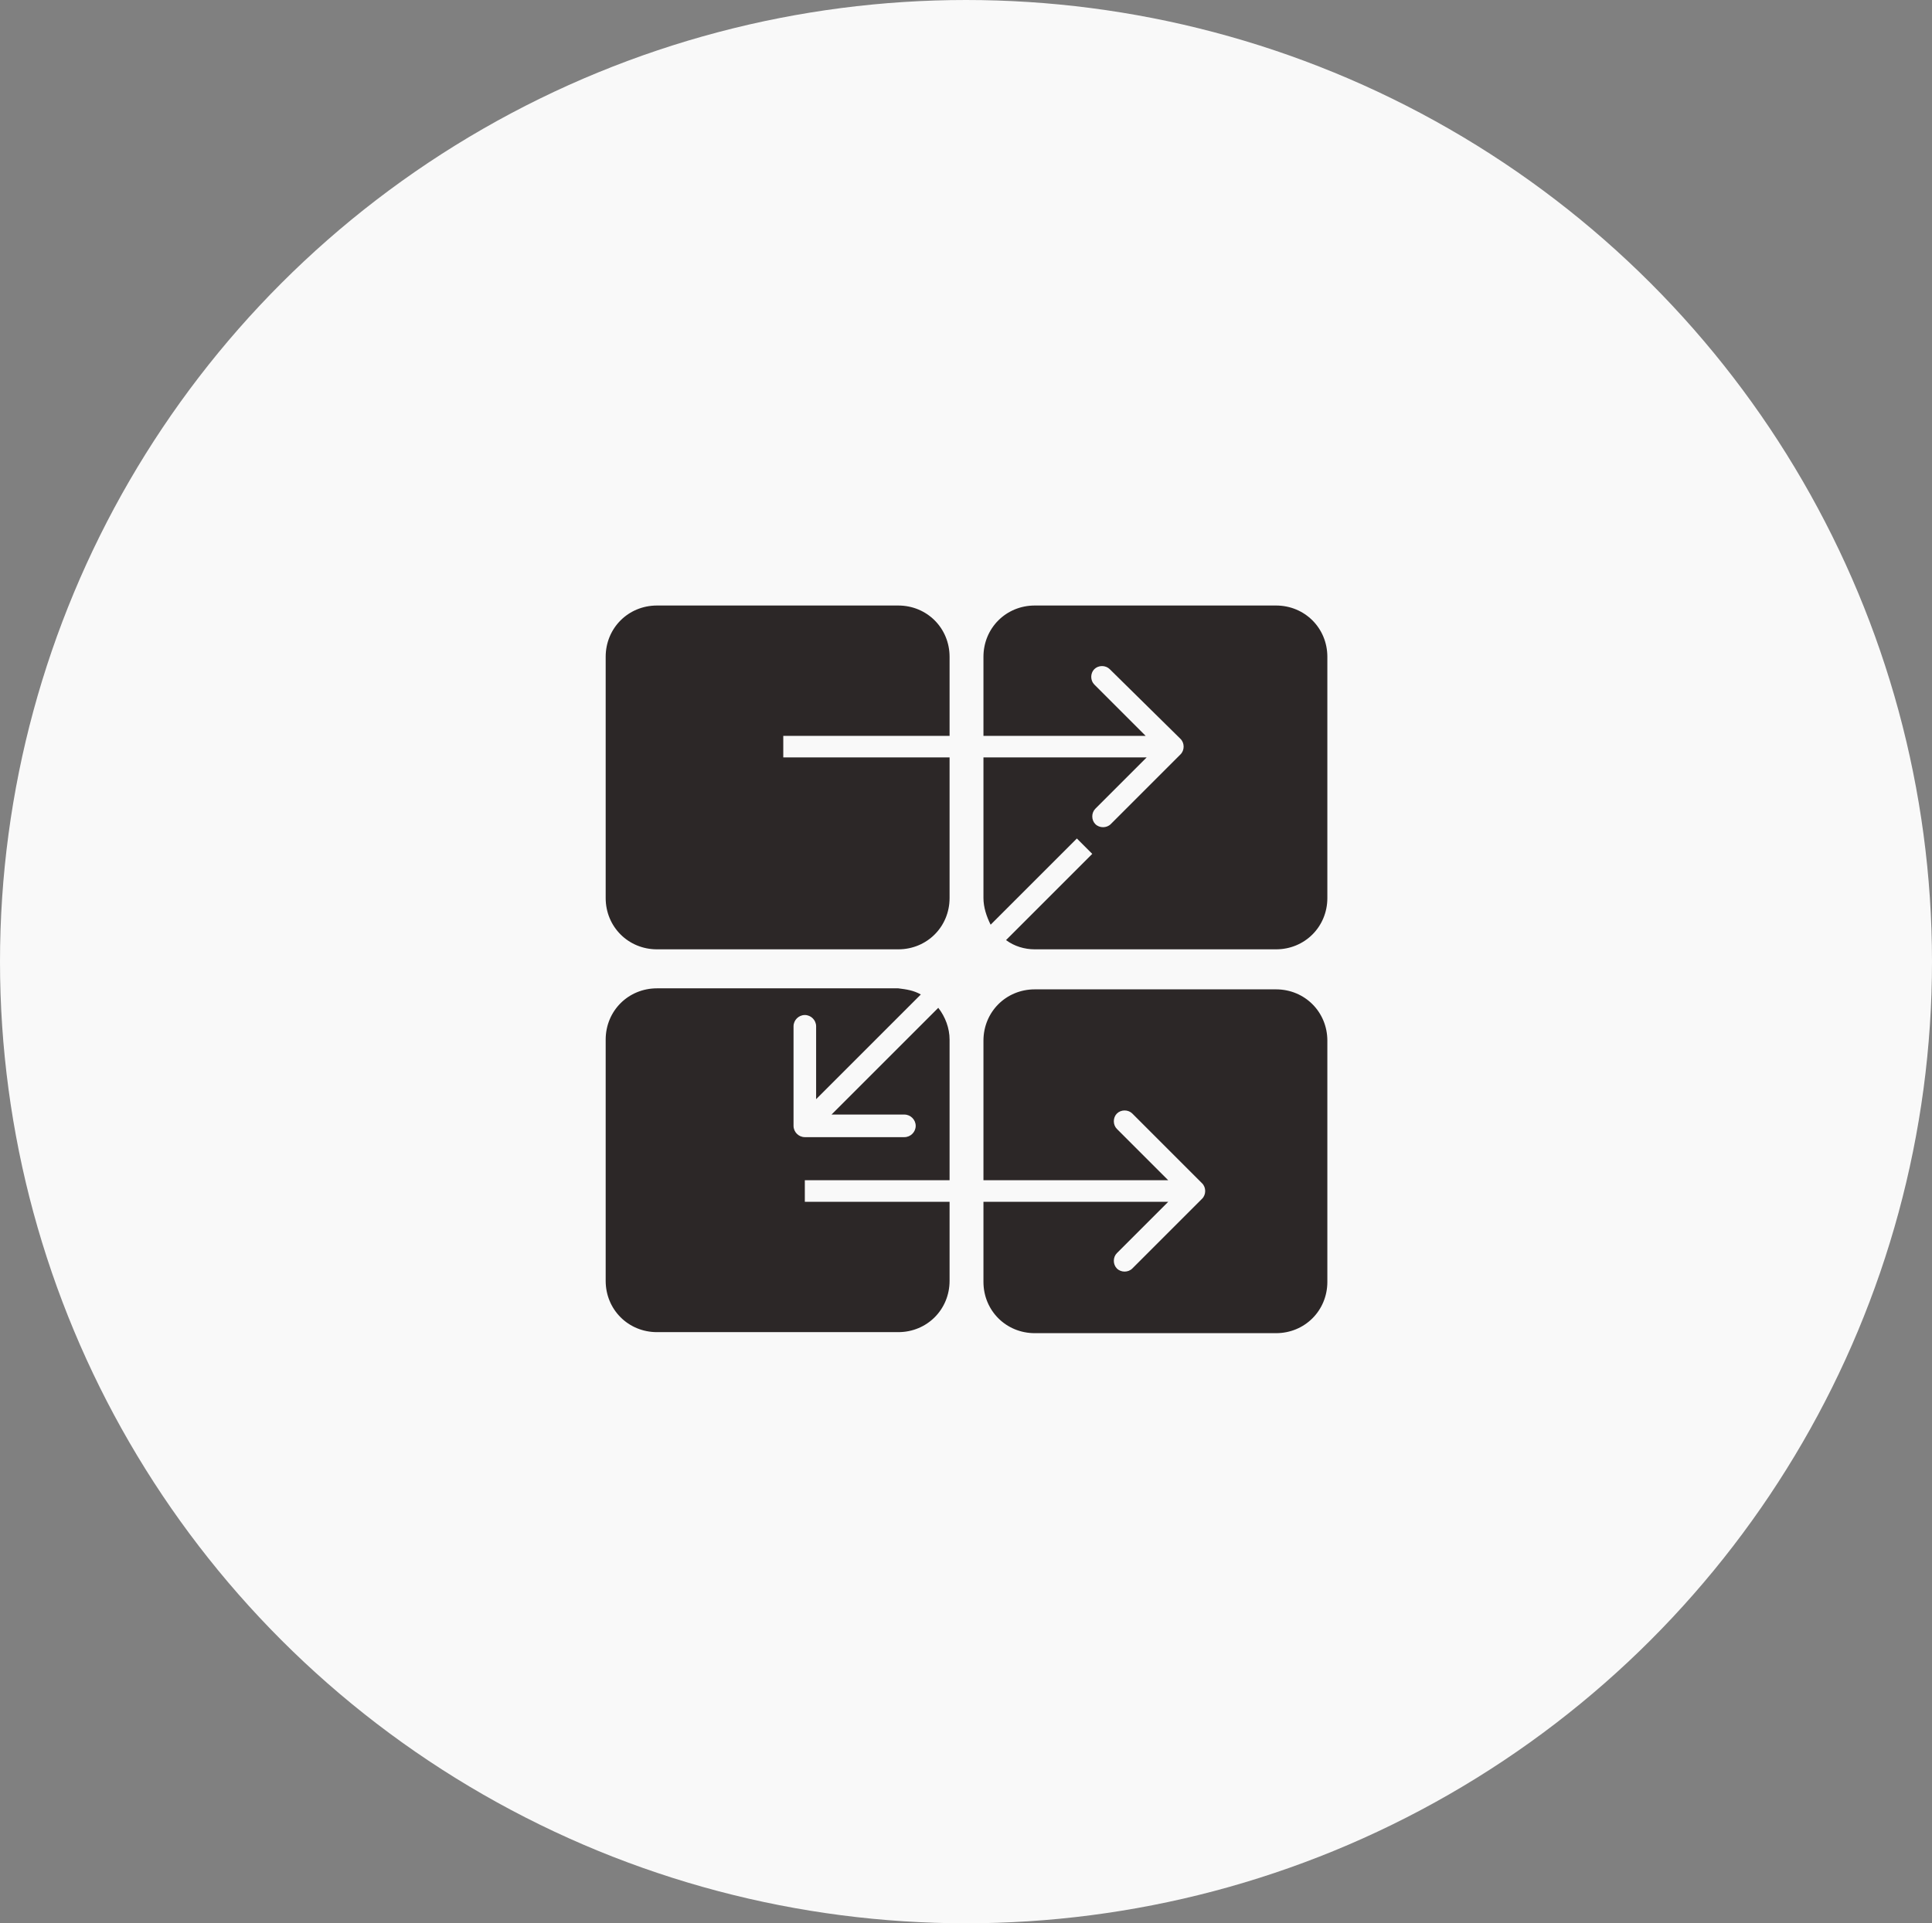 <?xml version="1.0" encoding="utf-8"?>
<!-- Generator: Adobe Illustrator 28.3.0, SVG Export Plug-In . SVG Version: 6.00 Build 0)  -->
<svg version="1.1" id="Capa_1" xmlns="http://www.w3.org/2000/svg" xmlns:xlink="http://www.w3.org/1999/xlink" x="0px" y="0px"
	 viewBox="0 0 188.2 187.4" enable-background="new 0 0 188.2 187.4" xml:space="preserve">
<rect x="0" y="0" width="188.2" height="187.4" fill="#808080" stroke="none"/>
<ellipse fill="#F9F9F9" cx="94.1" cy="93.7" rx="94.1" ry="93.7"/>
<path fill-rule="evenodd" clip-rule="evenodd" fill="#2C2727" d="M59,64c0-2.8,2.2-5,5-5h23.5c2.8,0,5,2.2,5,5v7.7H76.3v2.1h16.2
	v13.7c0,2.8-2.2,5-5,5H64c-2.8,0-5-2.2-5-5V64z M95.8,73.8v13.7c0,0.9,0.3,1.8,0.7,2.6l8.4-8.4l1.5,1.5L98,91.6
	c0.8,0.6,1.8,0.9,2.8,0.9h23.5c2.8,0,5-2.2,5-5V64c0-2.8-2.2-5-5-5h-23.5c-2.8,0-5,2.2-5,5v7.7h15.8l-5-5c-0.4-0.4-0.4-1.1,0-1.5
	c0.4-0.4,1.1-0.4,1.5,0L115,72c0.4,0.4,0.4,1.1,0,1.5l-6.8,6.8c-0.4,0.4-1.1,0.4-1.5,0c-0.4-0.4-0.4-1.1,0-1.5l5-5H95.8z M89.7,96.9
	l-10.2,10.2V100c0-0.6-0.5-1.1-1.1-1.1s-1.1,0.5-1.1,1.1v9.7c0,0.6,0.5,1.1,1.1,1.1h9.7c0.6,0,1.1-0.5,1.1-1.1
	c0-0.6-0.5-1.1-1.1-1.1H81l10.4-10.4c0.7,0.9,1.1,2,1.1,3.1V115H78.4v2.1h14.1v7.7c0,2.8-2.2,5-5,5H64c-2.8,0-5-2.2-5-5v-23.5
	c0-2.8,2.2-5,5-5h23.5C88.3,96.4,89,96.5,89.7,96.9z M95.8,117.2v7.7c0,2.8,2.2,5,5,5h23.5c2.8,0,5-2.2,5-5v-23.5c0-2.8-2.2-5-5-5
	h-23.5c-2.8,0-5,2.2-5,5V115h18l-5-5c-0.4-0.4-0.4-1.1,0-1.5c0.4-0.4,1.1-0.4,1.5,0l6.8,6.8c0.4,0.4,0.4,1.1,0,1.5l-6.8,6.8
	c-0.4,0.4-1.1,0.4-1.5,0s-0.4-1.1,0-1.5l5-5H95.8z"/>
</svg>
